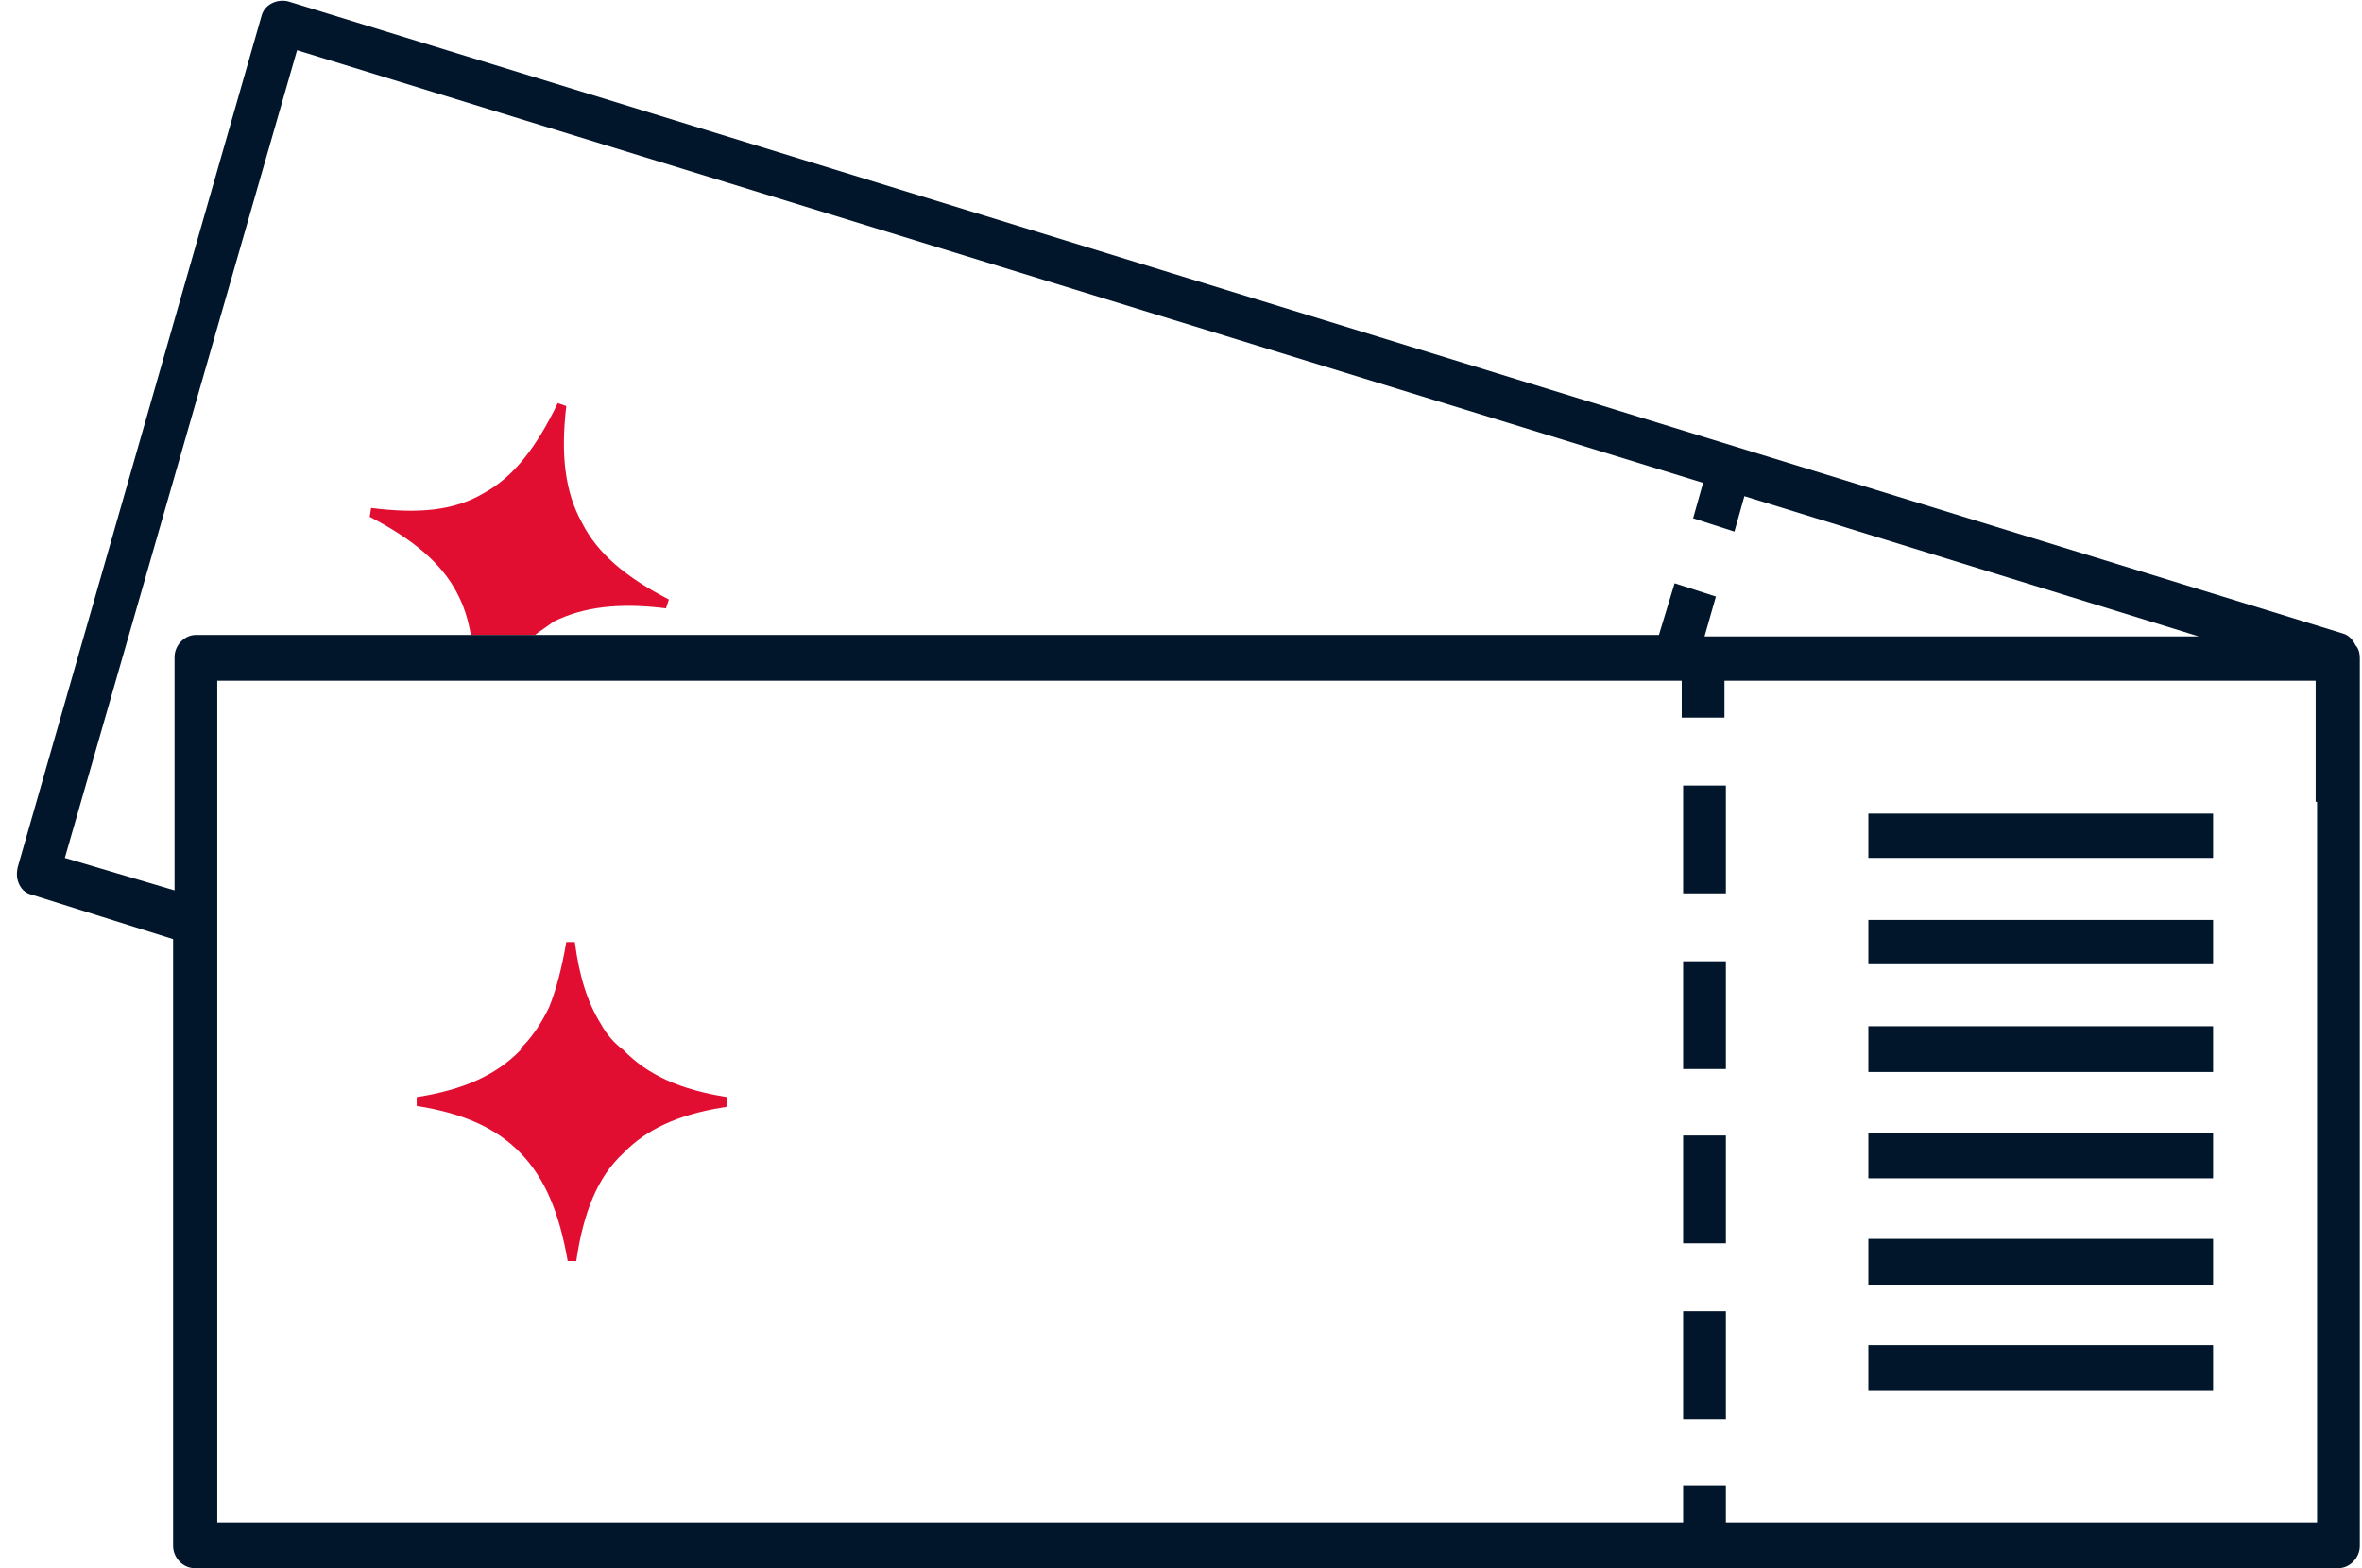 <svg width="128" height="85" viewBox="0 0 128 85" fill="none" xmlns="http://www.w3.org/2000/svg">
<g id="MyTwins_Icons_Tickets_Dark" clip-path="url(#clip0_190_1786)">
<g id="Group">
<path id="Vector" d="M36.092 32.976L36.247 32.495C33.931 31.295 32.387 30.014 31.538 28.333C30.611 26.653 30.38 24.652 30.688 22.01L30.225 21.85C29.067 24.252 27.832 25.852 26.211 26.733C24.59 27.693 22.66 27.853 20.112 27.533L20.035 28.013C22.351 29.214 23.895 30.494 24.744 32.095C25.13 32.816 25.362 33.536 25.516 34.416H28.99C29.299 34.176 29.685 33.936 29.994 33.696C31.615 32.895 33.545 32.655 36.092 32.976Z" fill="#E20E32"/>
<path id="Vector_2" d="M127.649 34.977C127.495 34.656 127.263 34.416 126.955 34.336L15.634 0.08C15.017 -0.08 14.322 0.24 14.168 0.88L0.967 46.982C0.89 47.302 0.89 47.623 1.044 47.943C1.198 48.263 1.43 48.423 1.739 48.503L9.381 50.904V83.799C9.381 84.44 9.922 85 10.539 85H126.723C127.341 85 127.881 84.44 127.881 83.799V35.697C127.881 35.377 127.804 35.137 127.649 34.977ZM125.565 43.461V82.519H114.14H112.441H93.528V80.518H91.212V82.519H11.774V51.624V49.063V36.897H25.67H26.905H89.127H91.135V37.858V38.898H93.451V36.897H99.549H102.56H124.947H125.488V43.461H125.565ZM3.514 46.502L16.098 2.721L92.293 26.172L91.752 28.093L93.991 28.814L94.531 26.893L119.158 34.496H92.37L92.987 32.335L90.749 31.615L89.899 34.416H28.99H25.516H10.617C9.999 34.416 9.459 34.977 9.459 35.617V48.263L3.514 46.502Z" fill="#01162B"/>
<path id="Vector_3" d="M91.212 67.392H93.528V66.751V64.19V61.549H91.212V67.392Z" fill="#01162B"/>
<path id="Vector_4" d="M93.528 52.105H91.212V57.947H93.528V52.105Z" fill="#01162B"/>
<path id="Vector_5" d="M91.212 73.555V76.036V76.916H93.528V76.756V74.275V71.073H91.212V73.555Z" fill="#01162B"/>
<path id="Vector_6" d="M93.528 42.58H91.212V48.423H93.528V42.58Z" fill="#01162B"/>
<path id="Vector_7" d="M101.248 44.101V44.981V46.502H106.111H114.372H119.93V44.101H106.497H101.248Z" fill="#01162B"/>
<path id="Vector_8" d="M101.248 49.864V51.064V52.265H105.339H113.6H119.93V49.864H105.648H101.248Z" fill="#01162B"/>
<path id="Vector_9" d="M104.876 55.626H101.248V57.067V58.107H104.49H112.75H118.926H119.93V55.626H119.621H104.876Z" fill="#01162B"/>
<path id="Vector_10" d="M104.027 61.389H101.248V63.07V63.87H103.718H111.361H117.305H119.698H119.93V63.15V61.389H118H104.027Z" fill="#01162B"/>
<path id="Vector_11" d="M116.301 67.152H103.255H101.248V69.073V69.633H102.869H109.74H115.607H118.077H119.93V67.152H118.772H116.301Z" fill="#01162B"/>
<path id="Vector_12" d="M114.68 72.914H101.248V75.395H113.986H116.379H119.93V72.914H117.073H114.68Z" fill="#01162B"/>
<path id="Vector_13" d="M32.541 55.466C31.846 54.346 31.383 52.905 31.151 51.064H30.688C30.457 52.425 30.148 53.625 29.762 54.586C29.376 55.386 28.913 56.107 28.372 56.667C28.295 56.747 28.218 56.827 28.218 56.907C26.906 58.268 25.13 59.068 22.582 59.468V59.948C25.13 60.349 26.906 61.149 28.218 62.51C29.53 63.87 30.302 65.711 30.766 68.352H31.229C31.615 65.711 32.387 63.79 33.776 62.51C35.011 61.229 36.71 60.429 39.18 60.028C39.257 60.028 39.335 60.028 39.412 59.948V59.468C36.864 59.068 35.089 58.268 33.776 56.907C33.236 56.507 32.85 56.026 32.541 55.466Z" fill="#E20E32"/>
</g>
</g>
<defs>
<clipPath id="clip0_190_1786">
<rect width="126.991" height="85" fill="white" transform="translate(0.89)"/>
</clipPath>
</defs>
</svg>
